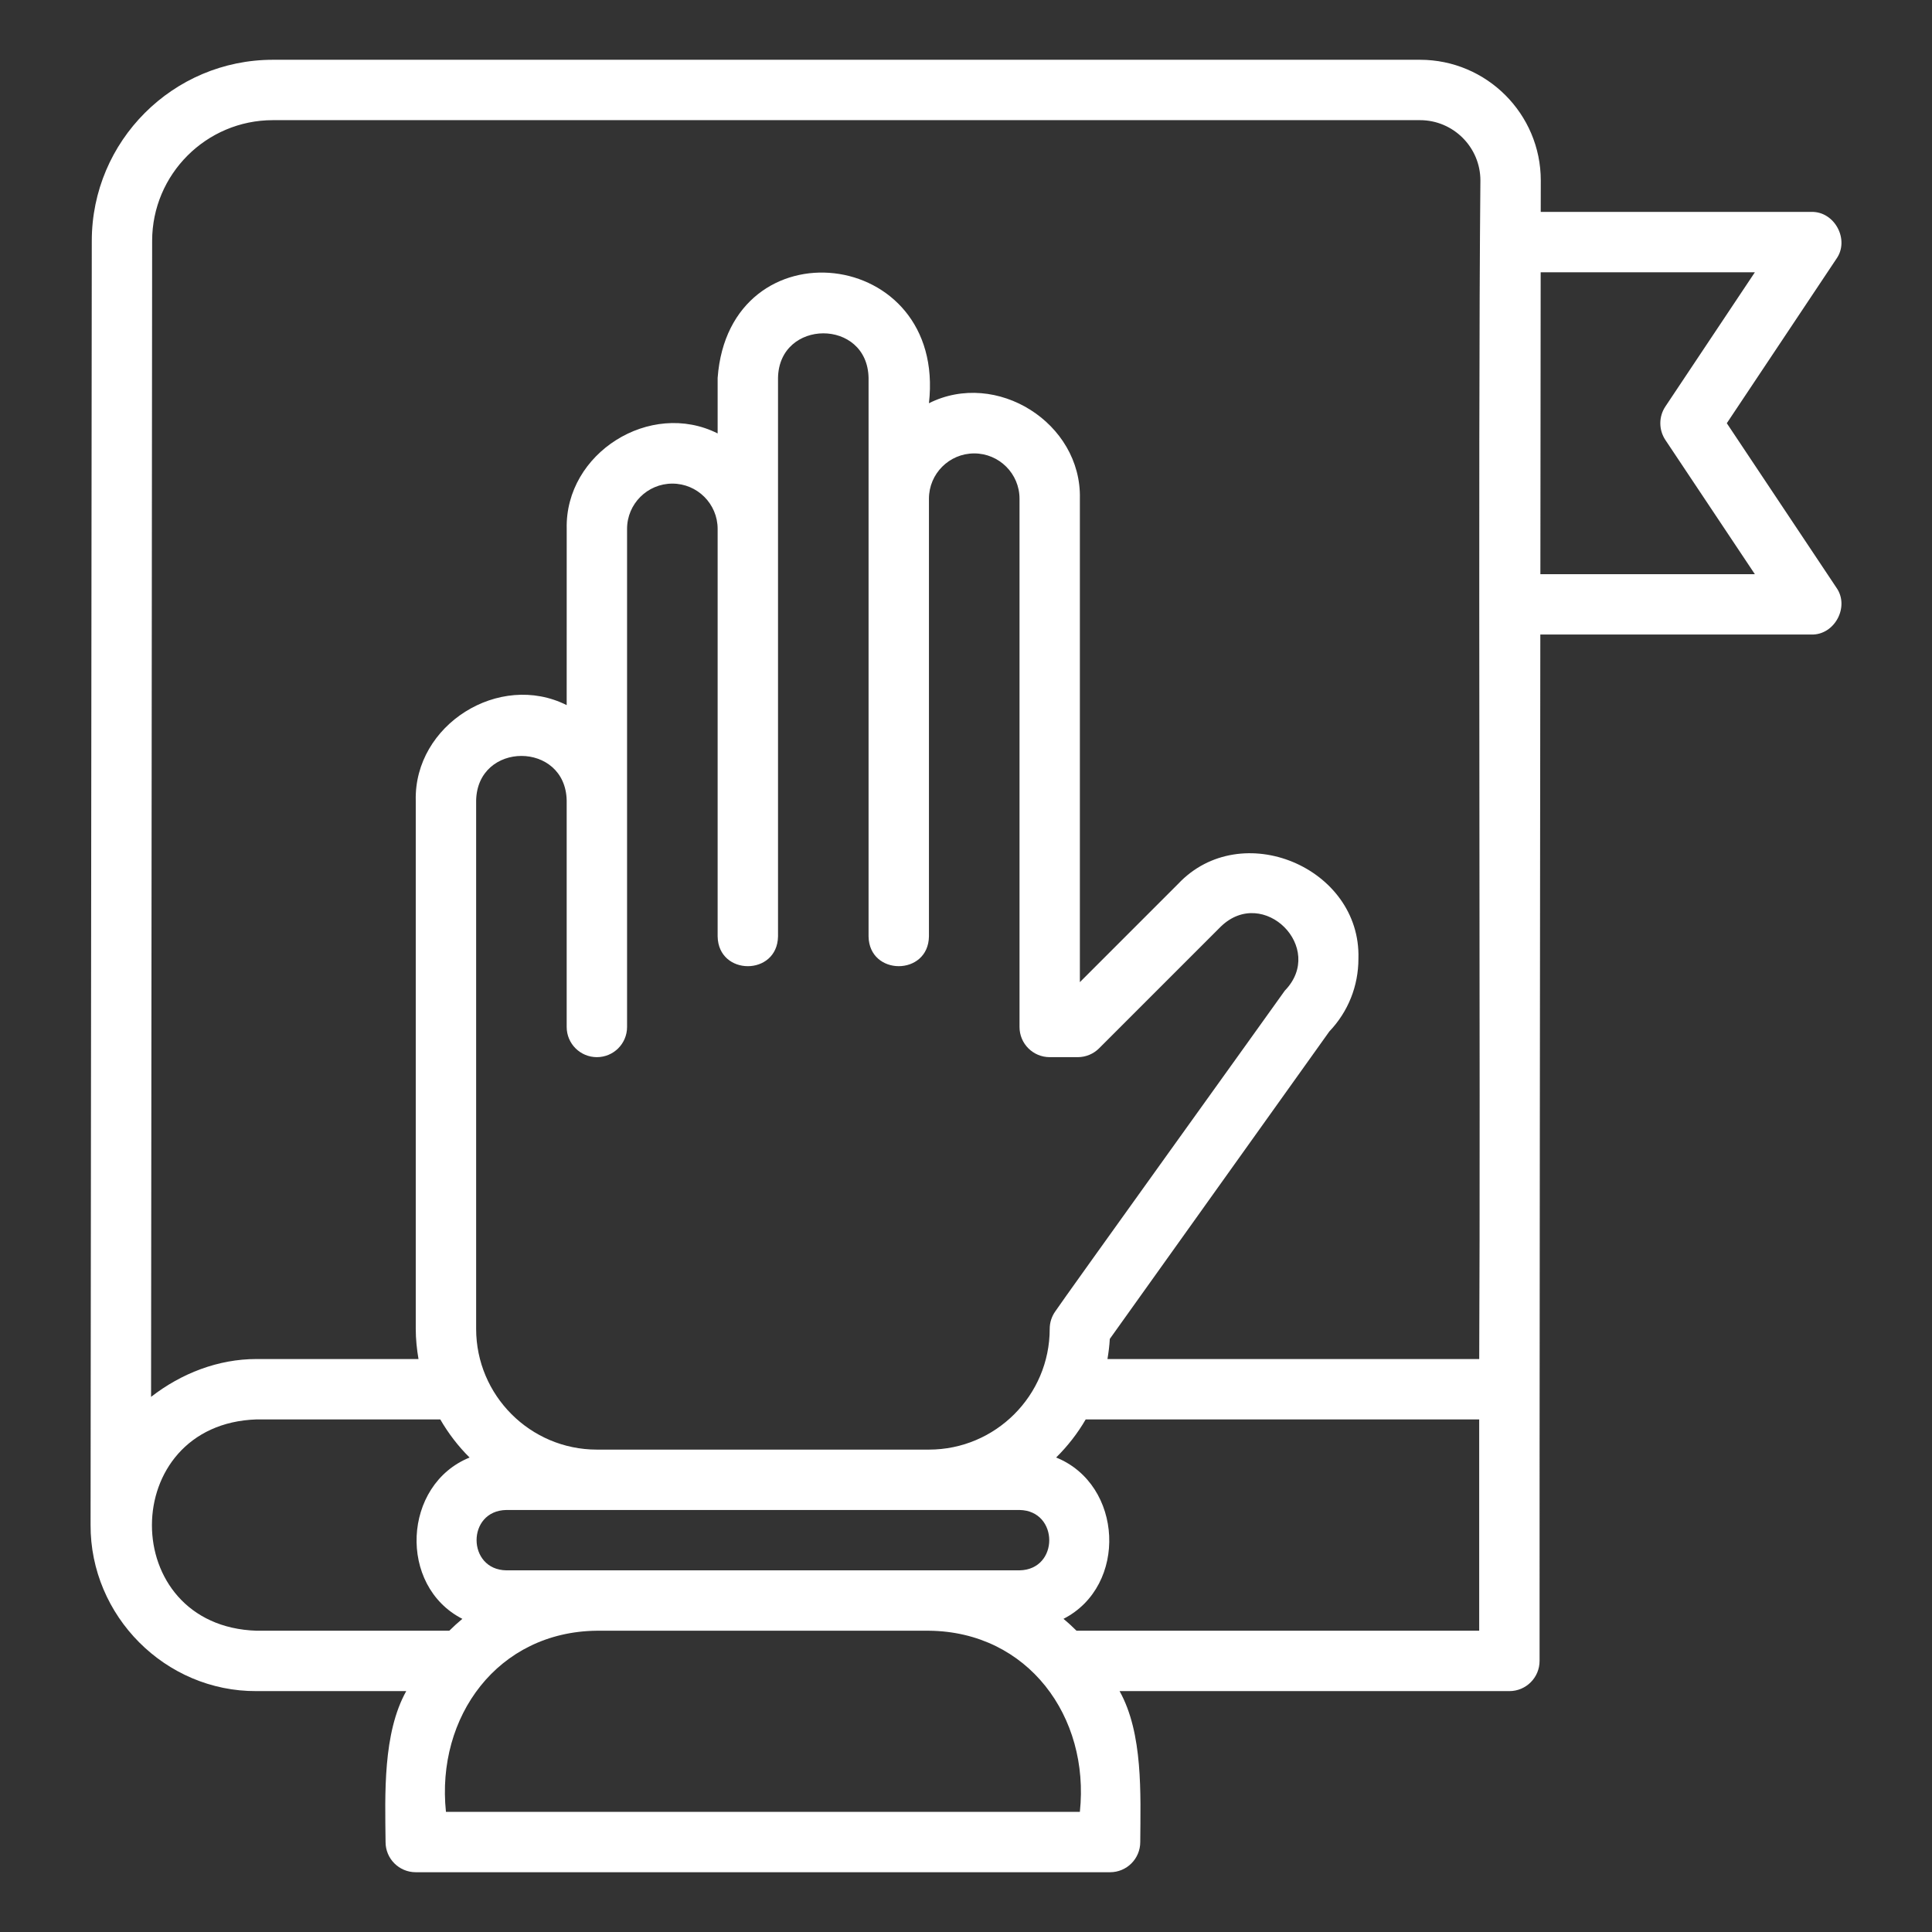 <svg width="67" height="67" viewBox="0 0 67 67" fill="none" xmlns="http://www.w3.org/2000/svg">
<rect x="0" y="0" width="67" height="67" fill="#333333" stroke="none"/>
<path d="M59.884 14.677L63.684 8.977C64.154 8.317 63.624 7.323 62.812 7.349C62.813 7.349 53.431 7.349 53.431 7.349L53.433 6.26C53.433 3.951 51.555 2.073 49.245 2.073H9.464C6 2.073 3.183 4.89 3.183 8.353L3.141 52.878C3.126 56.04 5.732 58.665 8.899 58.646C8.899 58.646 14.088 58.646 14.088 58.646C13.273 60.108 13.353 62.22 13.371 63.88C13.371 64.459 13.839 64.927 14.418 64.927H38.496C39.075 64.927 39.543 64.459 39.543 63.88C39.553 62.217 39.644 60.111 38.826 58.646H52.344C52.922 58.646 53.391 58.178 53.391 57.599C53.385 51.325 53.41 28.663 53.417 22.005H62.813C63.623 22.031 64.154 21.038 63.684 20.378C63.684 20.378 59.884 14.677 59.884 14.677ZM8.899 56.552C4.051 56.398 4.067 49.383 8.899 49.224C8.899 49.224 15.268 49.224 15.268 49.224C15.549 49.709 15.89 50.155 16.285 50.546C13.962 51.486 13.797 54.997 16.034 56.14C15.877 56.27 15.727 56.409 15.581 56.552L8.899 56.552ZM37.449 62.833H15.465C15.119 59.534 17.261 56.587 20.699 56.552C20.699 56.552 32.215 56.552 32.215 56.552C35.651 56.586 37.797 59.535 37.449 62.833ZM20.699 36.661C21.278 36.661 21.746 36.193 21.746 35.615V18.341C21.746 17.475 22.451 16.771 23.317 16.771C24.183 16.771 24.887 17.475 24.887 18.341V32.474C24.911 33.85 26.957 33.851 26.981 32.474V13.107C27.015 11.054 30.083 11.034 30.121 13.107C30.121 13.107 30.121 32.474 30.121 32.474C30.143 33.849 32.193 33.851 32.215 32.474V17.294C32.215 16.428 32.919 15.724 33.785 15.724C34.651 15.724 35.356 16.428 35.356 17.294V35.615C35.356 36.193 35.824 36.661 36.403 36.661H37.375C37.653 36.661 37.919 36.551 38.115 36.355L42.335 32.135C43.811 30.702 45.995 32.872 44.556 34.355C44.336 34.673 36.776 45.192 36.598 45.475C36.471 45.653 36.403 45.866 36.403 46.083C36.403 48.393 34.524 50.271 32.215 50.271H20.699C18.39 50.271 16.512 48.393 16.512 46.083V27.763C16.554 25.699 19.613 25.699 19.652 27.763C19.652 27.763 19.652 35.615 19.652 35.615C19.652 36.193 20.121 36.661 20.699 36.661ZM35.355 54.458H17.559C16.189 54.436 16.178 52.389 17.559 52.365C17.559 52.365 35.356 52.365 35.356 52.365C36.726 52.387 36.736 54.434 35.355 54.458ZM51.297 56.552H37.333C37.188 56.409 37.038 56.27 36.88 56.14C39.12 54.996 38.951 51.482 36.626 50.545C37.023 50.152 37.369 49.71 37.651 49.224H51.297V56.552ZM51.298 47.13H38.406C38.444 46.901 38.474 46.669 38.487 46.432L46.101 35.769C46.753 35.085 47.109 34.193 47.109 33.245C47.204 30.078 43.035 28.336 40.855 30.654C40.855 30.654 37.449 34.06 37.449 34.06V17.294C37.513 14.663 34.549 12.809 32.215 13.984C32.831 8.528 25.283 7.714 24.887 13.107C24.887 13.107 24.887 15.031 24.887 15.031C22.552 13.857 19.589 15.709 19.653 18.341C19.652 18.341 19.652 24.453 19.652 24.453C17.317 23.28 14.355 25.13 14.418 27.763C14.418 27.763 14.418 46.083 14.418 46.083C14.418 46.441 14.455 46.789 14.513 47.13H8.899C7.564 47.128 6.283 47.63 5.239 48.442L5.276 8.354C5.276 6.045 7.154 4.167 9.464 4.167H49.245C50.399 4.167 51.339 5.106 51.339 6.259C51.249 15.675 51.348 37.47 51.298 47.13ZM53.419 19.912L53.429 9.443H60.857L57.754 14.097C57.52 14.448 57.52 14.906 57.754 15.258L60.857 19.912H53.419Z" fill="white"/>
</svg>
